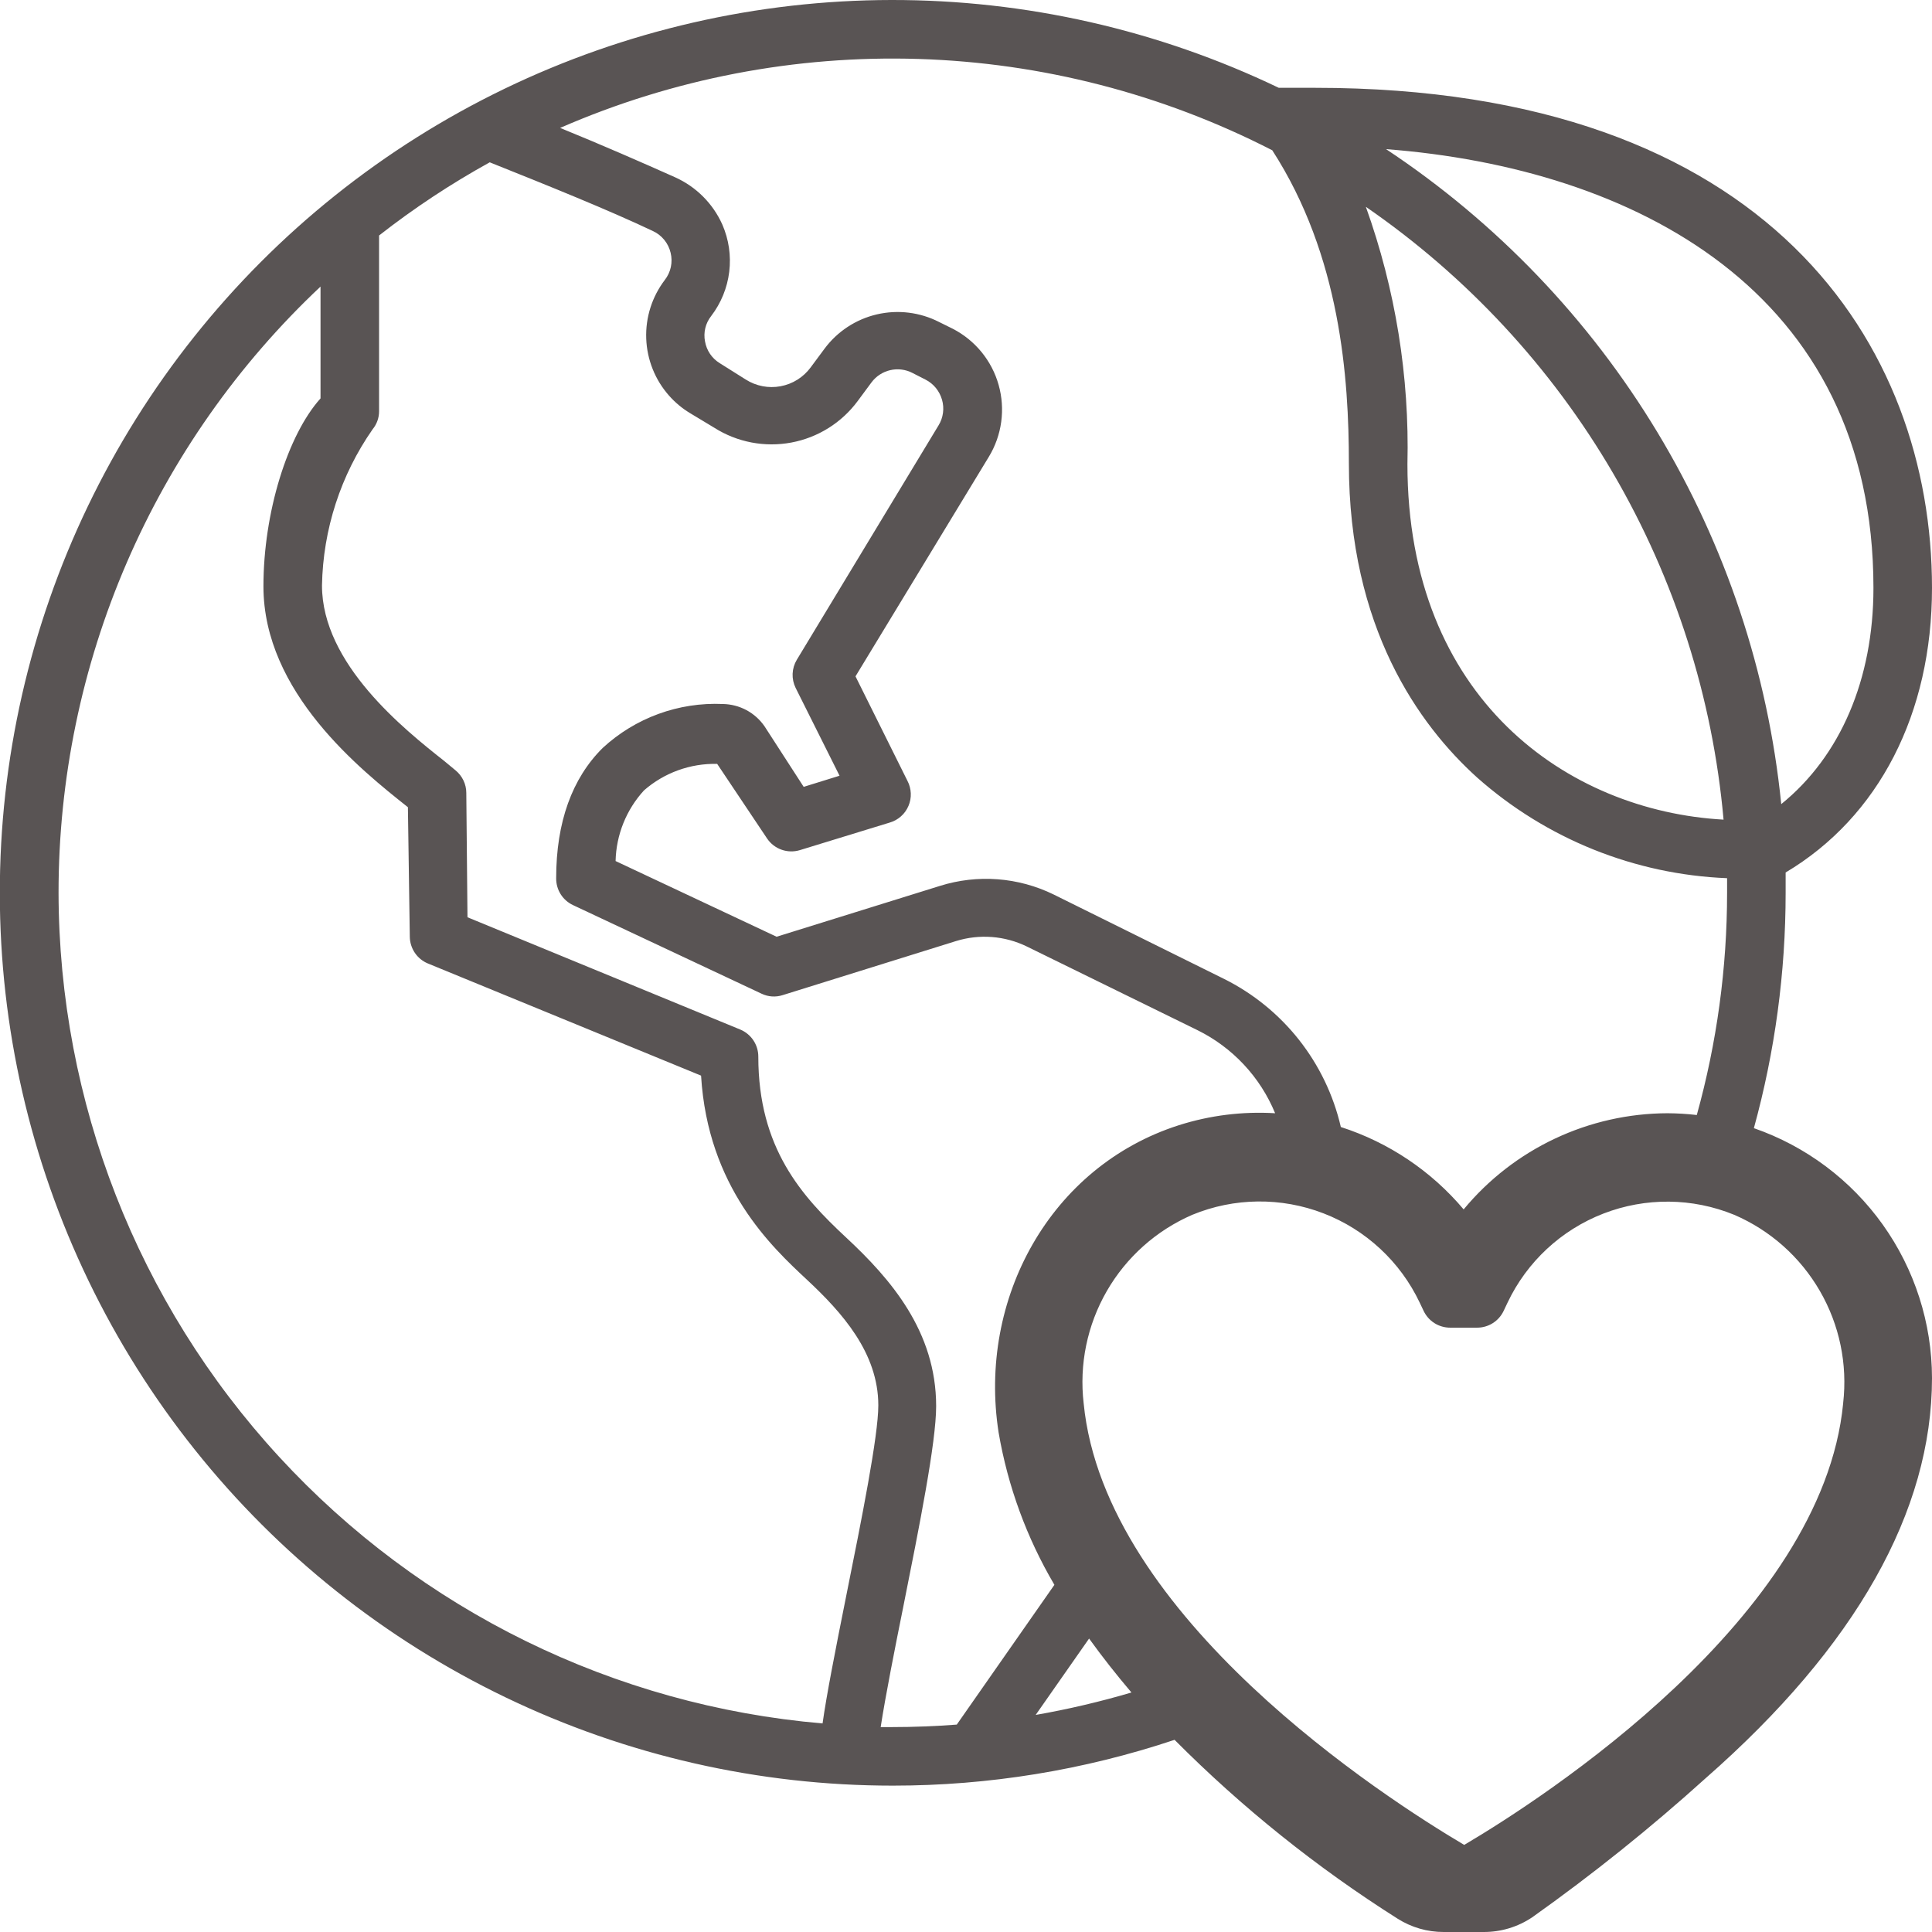 <svg xmlns="http://www.w3.org/2000/svg" width="62" height="62" viewBox="0 0 62 62" fill="none"><g clip-path="url(#clip0_1248_1857)"><path d="M56.284 36.204C56.961 33.744 57.303 31.203 57.303 28.651C57.303 28.431 57.303 28.215 57.303 27.999C60.3 26.214 62 22.893 62 18.868C62 11.108 56.8 2.818 42.207 2.818H41.037C37.158 0.957 32.909 -0.006 28.606 2.72286e-05C24.304 0.006 20.058 0.981 16.183 2.852C12.309 4.724 8.906 7.444 6.227 10.811C3.547 14.178 1.661 18.105 0.707 22.3C-0.247 26.496 -0.243 30.852 0.717 35.047C1.678 39.241 3.57 43.165 6.255 46.527C8.939 49.89 12.347 52.605 16.224 54.47C20.101 56.336 24.349 57.304 28.651 57.303C31.725 57.304 34.778 56.807 37.693 55.833C39.857 58.008 42.258 59.933 44.851 61.573C45.294 61.853 45.807 62.002 46.331 62H47.613C48.167 62.002 48.708 61.838 49.168 61.53C51.11 60.151 52.97 58.66 54.738 57.063C59.557 52.836 62 48.492 62 44.222C61.997 42.458 61.445 40.738 60.421 39.301C59.397 37.865 57.951 36.782 56.284 36.204ZM60.121 18.868C60.121 21.803 59.055 24.274 57.162 25.805C56.737 21.581 55.38 17.504 53.186 13.869C50.993 10.234 48.019 7.131 44.48 4.786C52.413 5.397 60.121 9.328 60.121 18.868ZM55.311 26.303C50.309 26.026 45.166 22.428 45.166 14.894C45.234 12.083 44.782 9.284 43.832 6.637C47.073 8.87 49.783 11.789 51.767 15.189C53.751 18.588 54.961 22.383 55.311 26.303ZM40.826 4.819C43.02 8.21 43.287 12.142 43.287 14.871C43.287 20.136 45.528 23.259 47.406 24.955C49.627 26.923 52.459 28.063 55.424 28.182C55.424 28.346 55.424 28.506 55.424 28.651C55.424 31.061 55.097 33.46 54.452 35.782C54.14 35.746 53.826 35.727 53.513 35.725C52.262 35.729 51.028 36.007 49.898 36.54C48.767 37.073 47.767 37.849 46.97 38.811C45.93 37.577 44.565 36.661 43.029 36.167C42.793 35.145 42.333 34.189 41.684 33.366C41.034 32.544 40.21 31.875 39.271 31.409L33.818 28.708C32.679 28.149 31.369 28.05 30.159 28.431L24.922 30.061L19.755 27.632C19.774 26.791 20.098 25.985 20.667 25.364C21.316 24.797 22.154 24.494 23.015 24.514L24.617 26.909C24.73 27.076 24.893 27.202 25.084 27.269C25.274 27.336 25.481 27.34 25.674 27.28L28.553 26.397C28.686 26.358 28.81 26.29 28.914 26.197C29.018 26.105 29.1 25.99 29.154 25.862C29.209 25.734 29.234 25.596 29.228 25.457C29.222 25.318 29.186 25.181 29.121 25.058L27.454 21.705L31.733 14.659C31.941 14.317 32.076 13.935 32.13 13.538C32.184 13.141 32.156 12.737 32.047 12.352C31.939 11.966 31.751 11.607 31.498 11.297C31.244 10.987 30.929 10.732 30.573 10.549L30.136 10.333C29.52 10.018 28.813 9.932 28.139 10.089C27.466 10.246 26.87 10.637 26.458 11.193L26.016 11.789C25.783 12.106 25.438 12.323 25.051 12.395C24.663 12.468 24.263 12.39 23.931 12.179L23.095 11.653C22.972 11.577 22.866 11.476 22.785 11.356C22.704 11.236 22.65 11.101 22.625 10.958C22.597 10.816 22.6 10.669 22.634 10.528C22.668 10.387 22.733 10.255 22.823 10.141C23.139 9.728 23.339 9.238 23.402 8.722C23.465 8.205 23.388 7.682 23.18 7.205C22.878 6.53 22.337 5.99 21.662 5.688C20.61 5.218 19.314 4.65 17.975 4.105C21.598 2.524 25.527 1.769 29.479 1.892C33.43 2.015 37.304 3.015 40.821 4.819H40.826ZM1.879 28.651C1.878 25.006 2.623 21.4 4.069 18.054C5.515 14.708 7.631 11.694 10.286 9.197V12.785C9.234 13.955 8.454 16.439 8.454 18.816C8.454 22.226 11.587 24.711 13.09 25.904L13.151 30.061C13.153 30.245 13.21 30.425 13.313 30.578C13.417 30.731 13.563 30.85 13.734 30.92L22.498 34.518C22.715 38.106 24.767 40.014 25.894 41.066C27.022 42.118 28.186 43.414 28.186 45.1C28.186 46.082 27.646 48.778 27.167 51.159C26.791 53.038 26.524 54.405 26.397 55.307C19.717 54.736 13.493 51.682 8.954 46.747C4.415 41.813 1.891 35.356 1.879 28.651ZM28.262 55.424C28.412 54.443 28.731 52.831 28.99 51.549C29.506 48.966 30.042 46.289 30.042 45.124C30.042 42.724 28.581 41.042 27.153 39.713C25.725 38.384 24.335 36.843 24.335 33.907C24.335 33.721 24.28 33.539 24.176 33.384C24.072 33.23 23.925 33.109 23.753 33.038L15.002 29.436L14.964 25.444C14.964 25.305 14.932 25.168 14.872 25.043C14.812 24.918 14.725 24.808 14.617 24.72L14.26 24.424C12.982 23.414 10.333 21.31 10.333 18.788C10.366 16.993 10.931 15.248 11.958 13.776C12.093 13.612 12.166 13.406 12.165 13.194V7.557C13.284 6.681 14.472 5.896 15.716 5.209C17.595 5.96 19.53 6.74 20.948 7.412C21.091 7.477 21.216 7.574 21.316 7.696C21.415 7.817 21.485 7.959 21.521 8.112C21.558 8.262 21.56 8.419 21.528 8.57C21.495 8.721 21.429 8.863 21.334 8.985C20.924 9.524 20.713 10.188 20.738 10.865C20.763 11.542 21.021 12.189 21.47 12.696C21.665 12.917 21.893 13.107 22.146 13.259L22.926 13.729C23.659 14.193 24.541 14.361 25.394 14.202C26.247 14.043 27.008 13.567 27.524 12.87L27.966 12.273C28.113 12.075 28.326 11.935 28.567 11.879C28.808 11.823 29.061 11.854 29.281 11.968L29.704 12.184C29.831 12.249 29.943 12.34 30.034 12.451C30.124 12.562 30.191 12.69 30.23 12.827C30.27 12.965 30.281 13.11 30.261 13.253C30.242 13.395 30.193 13.532 30.117 13.654L25.57 21.174C25.489 21.309 25.443 21.462 25.436 21.62C25.43 21.778 25.463 21.934 25.533 22.076L26.942 24.894L25.791 25.251L24.537 23.311C24.387 23.093 24.188 22.914 23.955 22.789C23.722 22.664 23.462 22.597 23.198 22.592C22.494 22.561 21.791 22.669 21.129 22.911C20.467 23.153 19.86 23.524 19.342 24.002C18.36 24.974 17.848 26.383 17.848 28.182C17.846 28.363 17.895 28.54 17.991 28.694C18.087 28.847 18.225 28.969 18.389 29.046L24.438 31.888C24.649 31.99 24.892 32.007 25.115 31.935L30.676 30.201C31.43 29.966 32.245 30.029 32.954 30.375L38.416 33.053C39.549 33.608 40.44 34.559 40.92 35.725C39.875 35.662 38.827 35.792 37.829 36.11C33.705 37.43 31.376 41.681 32.047 45.974C32.342 47.697 32.949 49.353 33.837 50.859L30.704 55.344C30.023 55.396 29.328 55.424 28.633 55.424H28.262ZM36.303 54.316C35.295 54.613 34.271 54.853 33.236 55.034L34.95 52.583C35.373 53.17 35.828 53.747 36.303 54.306V54.316ZM59.149 45.035C58.487 51.916 49.515 57.716 46.988 59.205C44.433 57.693 35.448 51.906 34.776 45.035C34.63 43.786 34.89 42.523 35.518 41.433C36.146 40.343 37.108 39.485 38.261 38.985C39.608 38.43 41.115 38.414 42.473 38.938C43.831 39.462 44.936 40.488 45.56 41.803L45.687 42.071C45.764 42.231 45.884 42.367 46.035 42.462C46.185 42.556 46.36 42.607 46.538 42.606H47.402C47.58 42.607 47.754 42.556 47.904 42.462C48.055 42.367 48.175 42.231 48.252 42.071L48.379 41.803C49.001 40.492 50.102 39.469 51.455 38.945C52.809 38.421 54.311 38.435 55.654 38.985C56.809 39.482 57.772 40.339 58.401 41.427C59.031 42.515 59.293 43.776 59.149 45.025V45.035Z" fill="#595454"></path></g><defs><clipPath id="clip0_1248_1857"><rect width="62" height="62" fill="white"></rect></clipPath></defs></svg>